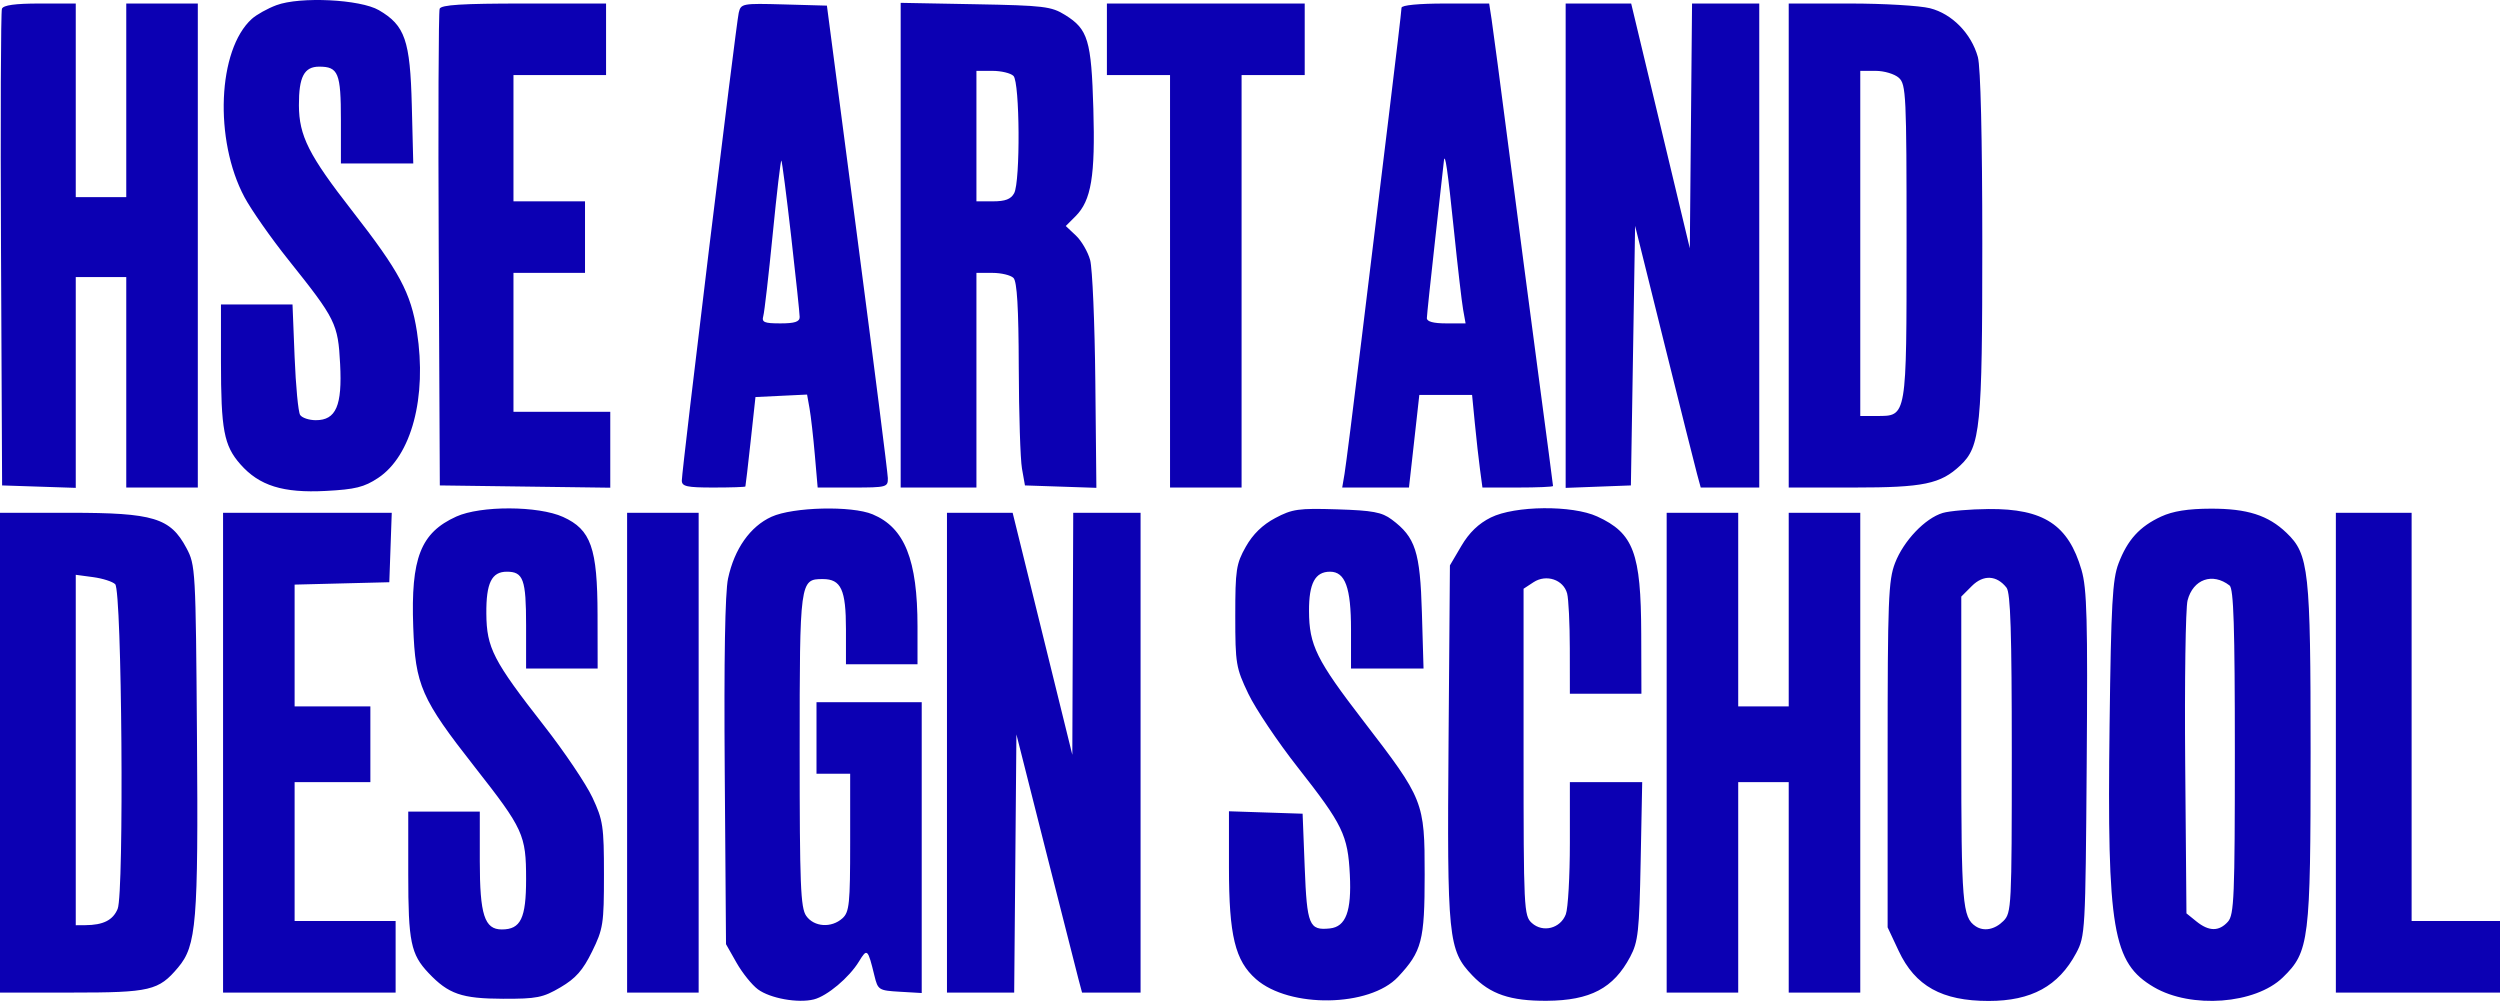 <?xml version="1.0" encoding="UTF-8"?> <svg xmlns="http://www.w3.org/2000/svg" width="594" height="238" viewBox="0 0 594 238" fill="none"><g clip-path="url(#clip0_338_755)"><path fill-rule="evenodd" clip-rule="evenodd" d="M65.684 1.228C63.585 2.008 60.95 3.477 59.827 4.492C51.716 11.827 50.832 33.243 58.08 46.832C59.695 49.86 64.385 56.556 68.503 61.712C79.787 75.839 80.309 76.89 80.813 86.495C81.333 96.396 79.842 99.837 75.036 99.837C73.431 99.837 71.754 99.275 71.309 98.587C70.864 97.9 70.275 91.712 70 84.837L69.5 72.337H61H52.5V85.837C52.5 102.142 53.198 105.853 57.096 110.293C61.59 115.412 67.241 117.18 77.4 116.647C84.4 116.28 86.53 115.752 89.825 113.571C97.772 108.312 101.479 94.375 99.066 78.825C97.634 69.595 94.915 64.52 83.669 50.089C73.364 36.865 71.052 32.282 71.022 25.021C70.994 18.264 72.266 15.837 75.835 15.837C80.389 15.837 81 17.34 81 28.537V38.837H89.596H98.192L97.846 25.087C97.456 9.571 96.241 6.05 90.028 2.421C85.603 -0.163 71.309 -0.864 65.684 1.228ZM0.459 2.087C0.196 2.775 0.097 28.537 0.24 59.337L0.5 115.337L9.25 115.626L18 115.915V90.876V65.837H24H30V90.837V115.837H38.5H47V58.337V0.837H38.5H30V23.837V46.837H24H18V23.837V0.837H9.469C3.565 0.837 0.79 1.222 0.459 2.087ZM104.459 2.087C104.196 2.775 104.097 28.537 104.24 59.337L104.5 115.337L124.75 115.608L145 115.878V106.858V97.837H133.5H122V81.337V64.837H130.5H139V56.337V47.837H130.5H122V32.837V17.837H133H144V9.337V0.837H124.469C109.765 0.837 104.819 1.146 104.459 2.087ZM175.519 3.052C174.895 5.712 162 111.704 162 114.176C162 115.576 163.177 115.837 169.5 115.837C173.625 115.837 177.047 115.724 177.104 115.587C177.161 115.45 177.724 110.612 178.354 104.837L179.5 94.337L185.63 94.042L191.761 93.748L192.347 97.042C192.669 98.854 193.235 103.824 193.605 108.087L194.276 115.837H202.638C210.658 115.837 210.998 115.745 210.949 113.587C210.921 112.349 207.652 86.587 203.685 56.337L196.473 1.337L186.264 1.052C176.347 0.776 176.04 0.833 175.519 3.052ZM214 58.256V115.837H223H232V90.337V64.837H235.8C237.89 64.837 240.14 65.377 240.8 66.037C241.649 66.886 242.017 73.094 242.058 87.287C242.089 98.314 242.433 109.137 242.822 111.337L243.529 115.337L252.015 115.623L260.5 115.909L260.249 90.623C260.11 76.716 259.555 63.735 259.015 61.777C258.475 59.819 256.952 57.201 255.63 55.959L253.227 53.701L255.544 51.384C259.289 47.639 260.25 41.848 259.781 25.847C259.304 9.557 258.519 6.946 253.078 3.562C249.794 1.52 248.04 1.31 231.75 1.006L214 0.675V58.256ZM263 9.337V17.837H270.5H278V66.837V115.837H286.5H295V66.837V17.837H302.5H310V9.337V0.837H286.5H263V9.337ZM333 1.85C333 2.408 331.638 13.995 329.973 27.6C328.309 41.206 325.387 65.162 323.48 80.837C321.574 96.512 319.765 110.8 319.462 112.587L318.909 115.837H326.839H334.77L335.416 110.087C335.772 106.925 336.325 101.974 336.646 99.087L337.23 93.837H343.499H349.767L350.425 100.587C350.787 104.3 351.341 109.249 351.655 111.587L352.227 115.837H360.614C365.226 115.837 369 115.676 369 115.479C369 115.282 367.447 103.47 365.548 89.229C363.65 74.988 360.496 50.962 358.539 35.837C356.583 20.712 354.722 6.65 354.403 4.587L353.824 0.837H343.412C337.046 0.837 333 1.231 333 1.85ZM372 58.379V115.921L379.75 115.629L387.5 115.337L388 84.503L388.5 53.669L395.413 81.503C399.215 96.812 402.724 110.8 403.21 112.587L404.094 115.837H411.047H418V58.337V0.837H410.015H402.03L401.765 29.914L401.5 58.992L394.534 29.914L387.568 0.837H379.784H372V58.379ZM425 58.337V115.837H440.532C457.033 115.837 461.07 114.998 465.754 110.598C470.558 106.086 471 101.632 470.994 57.905C470.991 32.682 470.592 15.908 469.94 13.56C468.381 7.946 463.8 3.276 458.558 1.956C456.114 1.341 447.564 0.837 439.557 0.837H425V58.337ZM240.8 18.037C242.315 19.552 242.454 43.119 240.965 45.903C240.209 47.316 238.861 47.837 235.965 47.837H232V32.337V16.837H235.8C237.89 16.837 240.14 17.377 240.8 18.037ZM451.171 18.492C452.88 20.039 453 22.576 453 57.269C453 99.359 453.089 98.837 445.943 98.837H442V57.837V16.837H445.671C447.69 16.837 450.165 17.582 451.171 18.492ZM187.978 56.145C189.09 65.872 190 74.507 190 75.334C190 76.452 188.83 76.837 185.433 76.837C181.561 76.837 180.94 76.57 181.359 75.087C181.631 74.124 182.639 65.353 183.601 55.595C184.562 45.837 185.486 37.989 185.653 38.156C185.82 38.323 186.866 46.418 187.978 56.145ZM345.466 54.837C346.342 63.362 347.321 71.8 347.641 73.587L348.223 76.837H343.611C340.577 76.837 339.007 76.409 339.022 75.587C339.034 74.9 339.924 66.462 341 56.837C342.076 47.212 343.002 38.887 343.057 38.337C343.311 35.814 343.982 40.413 345.466 54.837ZM108.421 122.733C99.933 126.589 97.596 132.569 98.184 148.935C98.684 162.846 100.085 166.036 112.822 182.268C124.37 196.984 125 198.361 125 208.893C125 218.201 123.726 220.837 119.228 220.837C115.12 220.837 114 217.362 114 204.614V192.837H105.5H97V207.772C97 223.753 97.614 226.737 101.814 231.176C106.556 236.188 109.693 237.276 119.5 237.308C127.545 237.334 128.996 237.045 133.176 234.588C136.803 232.456 138.485 230.55 140.676 226.088C143.317 220.709 143.5 219.529 143.5 207.837C143.5 196.303 143.288 194.885 140.761 189.49C139.255 186.275 134.101 178.625 129.309 172.49C117.16 156.939 115.62 153.95 115.554 145.793C115.495 138.532 116.813 135.837 120.422 135.837C124.342 135.837 125 137.663 125 148.537V158.837H133.5H142L141.978 146.087C141.951 130.186 140.419 125.836 133.784 122.825C127.908 120.158 114.201 120.109 108.421 122.733ZM183.316 122.78C178.247 125.082 174.487 130.42 172.986 137.445C172.269 140.803 171.999 156.556 172.198 183.445L172.5 224.337L175 228.748C176.375 231.175 178.664 234.02 180.087 235.072C182.987 237.215 189.6 238.405 193.363 237.461C196.542 236.663 201.765 232.272 204.098 228.436C206.038 225.245 206.197 225.393 207.766 231.837C208.59 235.221 208.79 235.347 213.809 235.639L219 235.942V201.389V166.837H206.5H194V175.337V183.837H198H202V200.182C202 214.747 201.801 216.707 200.171 218.182C197.561 220.544 193.418 220.271 191.557 217.614C190.216 215.7 190 210.253 190 178.306C190 137.966 190.051 137.587 195.5 137.587C199.843 137.587 201 140.099 201 149.528V157.837H209.5H218V148.886C218 132.994 214.959 125.389 207.329 122.201C202.35 120.121 188.435 120.457 183.316 122.78ZM303 123.089C299.969 124.698 297.684 126.924 296 129.907C293.718 133.95 293.5 135.385 293.5 146.337C293.5 157.7 293.665 158.682 296.606 164.837C298.315 168.412 303.603 176.287 308.357 182.337C319.05 195.944 320.251 198.421 320.722 207.837C321.156 216.51 319.784 220.198 315.977 220.596C311.049 221.111 310.537 219.873 310 206.126L309.5 193.337L300.75 193.048L292 192.759V206.117C292 222.275 293.454 228.273 298.432 232.643C306.366 239.609 325.441 239.308 332.176 232.111C337.84 226.058 338.5 223.526 338.5 207.837C338.5 190.466 338.297 189.957 323.971 171.337C312.766 156.775 311.051 153.307 311.022 145.158C310.999 138.585 312.471 135.837 316.015 135.837C319.625 135.837 321 139.622 321 149.56V158.837H329.616H338.232L337.844 145.57C337.42 131.047 336.32 127.65 330.68 123.442C328.333 121.69 326.154 121.284 317.68 121.018C308.521 120.732 307.049 120.939 303 123.089ZM354.223 122.956C351.312 124.397 349.077 126.551 347.223 129.705L344.5 134.337L344.178 175.837C343.812 223.003 344.089 225.75 349.831 231.77C354.073 236.216 358.848 237.843 367.5 237.788C377.855 237.721 383.367 234.817 387.334 227.337C389.231 223.76 389.494 221.353 389.822 204.587L390.187 185.837H381.594H373V200.272C373 208.211 372.566 215.849 372.035 217.244C370.756 220.61 366.581 221.673 363.96 219.301C362.078 217.597 362 215.991 362 178.705V139.883L364.365 138.333C367.39 136.351 371.468 137.718 372.35 141.01C372.692 142.29 372.979 148.175 372.986 154.087L373 164.837H381.5H390L389.956 150.587C389.897 131.354 388.146 126.688 379.5 122.718C373.568 119.994 359.948 120.122 354.223 122.956ZM461.594 121.878C457.406 123.131 452.301 128.489 450.262 133.771C448.682 137.865 448.5 142.574 448.5 179.337V220.337L451.122 225.928C455.043 234.29 461.396 237.826 472.5 237.826C482.663 237.826 489.095 234.311 493.294 226.461C495.45 222.431 495.507 221.403 495.802 181.522C496.056 147.156 495.862 139.873 494.57 135.429C491.452 124.703 485.566 120.84 472.5 120.945C468.1 120.98 463.192 121.4 461.594 121.878ZM513.5 122.727C508.385 125.088 505.5 128.258 503.365 133.865C501.917 137.667 501.597 143.444 501.234 172.418C500.625 220.961 501.955 228.796 511.779 234.553C520.621 239.735 535.866 238.583 542.398 232.239C548.68 226.138 549 223.548 549 178.837C549 135.378 548.597 131.698 543.274 126.6C538.91 122.42 533.94 120.835 525.282 120.859C519.866 120.874 516.284 121.442 513.5 122.727ZM0 178.837V235.837H17.05C35.72 235.837 37.688 235.373 42.308 229.883C46.685 224.682 47.128 219.279 46.802 175.177C46.506 135.211 46.453 134.248 44.283 130.192C40.457 123.037 36.494 121.837 16.684 121.837H0V178.837ZM53 178.837V235.837H73.5H94V227.337V218.837H82H70V202.337V185.837H79H88V176.837V167.837H79H70V153.37V138.903L81.25 138.62L92.5 138.337L92.79 130.087L93.081 121.837H73.04H53V178.837ZM149 178.837V235.837H157.5H166V178.837V121.837H157.5H149V178.837ZM225 178.837V235.837H232.986H240.971L241.236 205.166L241.5 174.494L248.433 201.916C252.246 216.997 255.755 230.799 256.23 232.587L257.094 235.837H264.047H271V178.837V121.837H263H255L254.891 150.587L254.782 179.337L247.693 150.587L240.604 121.837H232.802H225V178.837ZM396 178.837V235.837H404.5H413V210.837V185.837H419H425V210.837V235.837H433.5H442V178.837V121.837H433.5H425V144.837V167.837H419H413V144.837V121.837H404.5H396V178.837ZM555 178.837V235.837H574.5H594V227.337V218.837H583.5H573V170.337V121.837H564H555V178.837ZM27.371 138.807C28.968 140.402 29.511 212.19 27.954 215.947C26.841 218.635 24.531 219.797 20.25 219.823L18 219.837V178.205V136.574L22.121 137.126C24.388 137.43 26.75 138.187 27.371 138.807ZM476.75 139.629C477.7 140.838 478 150.296 478 179.028C478 215.504 477.929 216.908 476 218.837C473.95 220.887 471.35 221.374 469.4 220.072C466.271 217.983 466 214.654 466 178.357V141.746L468.517 139.229C471.246 136.5 474.411 136.653 476.75 139.629ZM529.75 139.115C530.712 139.859 531 148.974 531 178.631C531 213.097 530.825 217.373 529.345 219.008C527.223 221.354 524.827 221.327 521.861 218.926L519.5 217.016L519.203 181.499C519.039 161.965 519.292 144.487 519.765 142.659C521.071 137.616 525.693 135.975 529.75 139.115Z" fill="#0C00B3"></path></g><defs><clipPath id="clip0_338_755"><rect width="594" height="238" fill="white"></rect></clipPath></defs></svg> 